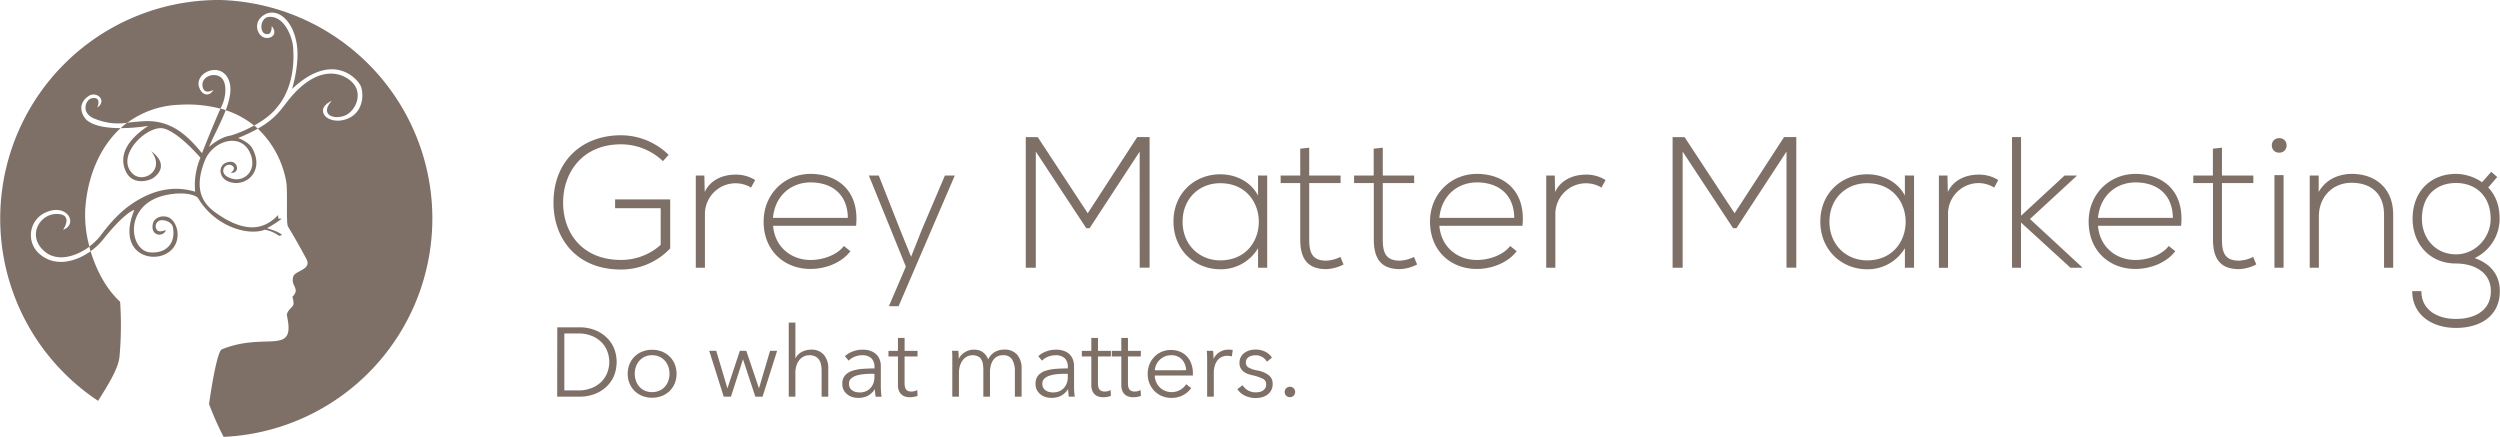 <svg xmlns="http://www.w3.org/2000/svg" viewBox="0 0 994.99 173.89">
  <path fill="#7e7067" d="M91.77 53.96c-4.3.57-8.59 4.52-8.59 4.52 1.64-4 4.69-9.42 6.67-14.65q-1-.34-2.09-.63c-3.31 7.43-7.36 17.76-7.36 17.76-5.42-6.52-12-13.49-23.48-12.7-2.52.17-4.52.39-6.28.56q-1.37 1-2.62 2.18a72.27 72.27 0 0 0 11-.91c-11 7.28-10.89 13.82-9 18 2.58 5.8 9.33 4 11.16 2.62 7-5.38-1-10.52-1-10.52 5.83 7.44-3.06 13-7.3 9-6.71-6.22 3.51-17.58 10.7-18.18 5.75-.48 16.19 11.76 16.19 11.76a27.92 27.92 0 0 0-2.1 13.52c-9.35-2.81-17.84-.15-25.3 4.93-6.8 4.63-11.67 11.76-12.62 12.91a24.48 24.48 0 0 1-4.22 4q.25.94.52 1.87a25.47 25.47 0 0 0 5-4.71c9-11.25 12.43-11.74 12.43-11.74-9.27 22.32 17.26 23.32 17.21 9.79 0-2.86-1.44-5.79-3.51-6.77-2.3-1.08-5.62-.17-6.27 2.24-1.38 5.11 4.16 5.86 5.12 2.7 0 0-2.83 1.34-3.68-.14a2.41 2.41 0 0 1 1.63-3.7c1.85-.27 4.45.88 4.81 2.68 1.23 6-2.18 10.59-9 10.1-8.43-.61-10.77-19.18 6.18-22.79 7.47-1.59 12.15 0 12.94 1.3 6.77 11.36 20 15 26.49 12.46a13.8 13.8 0 0 1 5.66 2.45l1.24-.33c-1.59-1.56-5.66-2.5-6-2.76a39.83 39.83 0 0 0 5.86-3.76h-1.37l-.12-1.41c-4.09 4.24-11.16 8.8-24.75-.9-4.89-3.49-9.1-8.88-4.42-20.75 3.19-8.11 14.73-11.6 18.24-2.59 2.24 5.74-1.32 9.94-5.56 10-1.73 0-4.7-.9-5.27-2.84a2.4 2.4 0 0 1 3.11-2.82c2.49 1.2-.17 3.09-.17 3.09 3.76.29 2.9-4.66-.27-4.41-4.91.39-4.79 5.83-1.25 7.58 6.76 3.35 15.38-3.42 10.05-13-1.41-2.54-5.64-4.05-5.64-4.05a67.32 67.32 0 0 0 7.9-3.72q-.71-.65-1.48-1.28a45.34 45.34 0 0 1-9.39 4.04z"/>
  <path fill="#7e7067" d="M86.92 0a87 87 0 0 0-47.88 159.53c4.46-7.09 8.07-13 8.52-17.58a139.24 139.24 0 0 0 .25-21.84c-5.28-4.84-9.39-12.24-11.74-20.13-6.36 4.57-15.06 6.55-21.14.32a9.87 9.87 0 0 1 3.88-16c8.1-3.25 12.34 5 6.29 7.16 0 0 3.81-5.44-1.27-6.21-7.57-1.15-13.5 8.3-6.24 14.69 5.05 4.45 12.48 2.29 18-1.77a47.61 47.61 0 0 1-1.67-14.67c.7-11.94 5.14-24.32 14.09-32.51-5 0-10.35-.65-13.36-3.09-1.61-1.31-4.55-6.31.72-9.74 3.14-2 7.39 1.89 3.34 4.65 0 0 2.06-4.51-2.24-3.68-2.38.46-4.57 6 1.35 8.18a24.57 24.57 0 0 0 12.82 1.56 36.94 36.94 0 0 1 20.85-7.18 52.23 52.23 0 0 1 16.27 1.56l.64-1.43c1.75-3.83 2.15-10.23-1.46-11.61-3.12-1.19-6.7.92-6.36 3.87.46 4.07 4.32 1.68 4.32 1.68-1.23 2.52-4.45 2.71-5.68-1.16-1.84-5.78 8.91-10.52 11.93-2.47 1.21 3.24.32 7.43-1.31 11.73a35.07 35.07 0 0 1 11.29 6.12c3.42-1.89 7-4.4 9.26-7.42.57-.76 7.46-8 6.27-23.82-.29-3.85-3.43-12.56-9.73-12-3.68.34-4 7.46-.13 6.8 1.44-.25 1.35-3.17 1.35-3.17 2.23 2.7.55 4.77-1.94 4.75-3.34 0-5.44-5-2.48-8.06 4.85-5 12.59-.63 14.38 10.51 1.26 7.82-1.87 17.84-1.87 17.84 16.56-15.6 26.68-3.55 27.53-.69 1.07 3.63.44 9.35-4.34 12s-10.76 1-10.88-2.66c-.08-2.43 3.5-3.94 3.5-3.94-4.91 5.49.68 7.64 5.13 5.91 3.72-1.44 6.58-6.88 4.46-11.25-2-4.18-12.5-11.41-25.53 3.49-3.82 4.36-5.45 8.4-13.49 12.93a38.52 38.52 0 0 1 11.3 21.13c.62 3.59-.05 15.74.59 17.51.4 1.1 1.12 1.55 7.39 13.12 2.4 4.42-4.41 4.67-5.17 7.07-1.22 3.86 3 4.77-.37 8.1a8.32 8.32 0 0 1 .46 2.91c-.1 1.22-3 2.67-2.59 4.75 3.51 16.06-8.45 6.15-25.92 13.24-2.24.91-5.11 21.77-5.11 21.77a117.36 117.36 0 0 0 5.8 13.07A87 87 0 0 0 87-.02zM263.84 64.13a24.18 24.18 0 0 0-16.72-6.69c-15.24 0-23 11.15-23 23.19 0 12.26 7.8 22.82 23 22.82a23.46 23.46 0 0 0 15.83-6V82.87h-18.14v-3.5h21.93v19.5a26.87 26.87 0 0 1-19.62 8.4c-17.69 0-26.83-12.34-26.83-26.53-.07-16.28 11-26.9 26.83-26.9a27.08 27.08 0 0 1 19 7.8zM280.33 69.87l.15 6.54c2.3-5 7.51-6.91 12.19-6.91a14.34 14.34 0 0 1 7.88 2.16l-1.64 3a11.81 11.81 0 0 0-6.24-1.71 12.2 12.2 0 0 0-12.11 12.26v21.36h-3.64v-36.7zM303.92 88.21c0-11 8.32-19 18.66-19s19.55 6.32 18.14 20.66h-33.03c.74 8.62 7.36 13.6 14.94 13.6 4.83 0 10.48-1.93 13.23-5.57l2.6 2.08c-3.57 4.68-10 7.06-15.83 7.06-10.34.05-18.71-7.17-18.71-18.83zm33.52-1.49c-.07-9.07-6-14.12-14.86-14.12-7.58 0-14.12 5.13-14.94 14.12zM380 69.87l-22.37 52h-3.86l6.76-15.76-14.72-36.24h3.94l8.55 21.7 4.31 10.63 4.24-10.7 9.21-21.63zM453.58 60.34l-19.92 30.47h-1.34l-20.07-30.47v46.23h-4v-52h4.76l19.91 30.3 19.7-30.33h4.91v52h-3.94zM504.34 69.87v36.7h-3.64v-7.8a17.17 17.17 0 0 1-15 8.4c-10.26 0-18.66-7.73-18.66-19s8.4-18.8 18.66-18.8c5.95 0 12 2.75 15 8.47v-8zm-33.67 18.36c0 9.22 6.69 15.39 15 15.39 20.44 0 20.44-30.7 0-30.7-8.31-.05-15 6.08-15 15.29zM521.06 58.78v11.09h12.49v3h-12.49v22.4c0 5 1 8.47 6.76 8.47a13.62 13.62 0 0 0 5.65-1.49l1.26 3a16 16 0 0 1-6.91 1.86c-7.8 0-10.33-4.61-10.33-11.82V72.87h-7.8v-3h7.8v-10.7zM550.34 58.78v11.09h12.49v3h-12.49v22.4c0 5 1 8.47 6.76 8.47a13.62 13.62 0 0 0 5.65-1.49l1.26 3a16 16 0 0 1-6.91 1.86c-7.8 0-10.33-4.61-10.33-11.82V72.87h-7.85v-3h7.8v-10.7zM569.14 88.21c0-11 8.32-19 18.66-19s19.55 6.32 18.14 20.66h-33.08c.74 8.62 7.36 13.6 14.94 13.6 4.83 0 10.48-1.93 13.23-5.57l2.6 2.08c-3.57 4.68-10 7.06-15.83 7.06-10.33.05-18.66-7.17-18.66-18.83zm33.52-1.49c-.07-9.07-6-14.12-14.86-14.12-7.58 0-14.12 5.13-14.94 14.12zM618.79 69.87l.15 6.54c2.3-5 7.51-6.91 12.19-6.91a14.33 14.33 0 0 1 7.88 2.16l-1.63 3a11.81 11.81 0 0 0-6.24-1.71 12.2 12.2 0 0 0-12.11 12.26v21.36h-3.64v-36.7zM711.02 60.34L691.1 90.81h-1.34l-20.07-30.47v46.23h-4v-52h4.76l19.91 30.3 19.7-30.33h4.86v52h-3.9zM761.78 69.87v36.7h-3.64v-7.8a17.17 17.17 0 0 1-15 8.4c-10.26 0-18.66-7.73-18.66-19s8.4-18.8 18.66-18.8c5.95 0 12 2.75 15 8.47v-8zm-33.67 18.36c0 9.22 6.69 15.39 15 15.39 20.44 0 20.44-30.7 0-30.7-8.31-.05-15 6.08-15 15.29zM775.08 69.87l.15 6.54c2.3-5 7.51-6.91 12.19-6.91a14.34 14.34 0 0 1 7.88 2.16l-1.63 3a11.81 11.81 0 0 0-6.25-1.79 12.2 12.2 0 0 0-12.11 12.26v21.44h-3.64v-36.7zM804.37 54.54v31.33l17.31-16h4.83v.15l-18.59 17.15 20.74 19.18v.22h-4.61l-19.7-18v18h-3.57v-52zM831.27 88.21c0-11 8.32-19 18.66-19s19.55 6.32 18.14 20.66h-33.09c.74 8.62 7.36 13.6 14.94 13.6 4.83 0 10.48-1.93 13.23-5.57l2.6 2.08c-3.57 4.68-10 7.06-15.83 7.06-10.33.05-18.65-7.17-18.65-18.83zm33.52-1.49c-.07-9.07-6-14.12-14.86-14.12-7.58 0-14.12 5.13-14.94 14.12zM884.33 58.78v11.09h12.49v3h-12.49v22.4c0 5 1 8.47 6.76 8.47a13.62 13.62 0 0 0 5.65-1.49l1.26 3a16 16 0 0 1-6.91 1.86c-7.8 0-10.33-4.61-10.33-11.82V72.87h-7.84v-3h7.8v-10.7zM910.05 57.87c0 3.87-5.87 3.87-5.87 0s5.87-3.85 5.87 0zm-4.83 11.82v36.88h3.64V69.71zM922.83 69.87v6.54c2.82-5.05 8-7.14 13.08-7.21 9.81 0 16.57 6 16.57 16.2v21.17h-3.64V85.46c0-8.32-5.13-12.78-13.08-12.71-7.58.08-12.86 5.8-12.86 13.38v20.44h-3.64v-36.7zM991.5 68.37l2.38 2.08-3.57 4.16c2.6 2.82 4.53 6.54 4.53 12.49a17.36 17.36 0 0 1-9.92 15.61c6.47 2.3 10 6.84 10 13.16 0 9.89-7.73 14.64-17.47 14.64s-17.39-5.35-17.39-14.64h3.64c0 7.51 6.39 11.07 13.75 11.07s13.9-3.27 13.9-11.07-7.06-11-13.9-11c-10.63 0-17.24-8-17.24-17.76 0-11.45 7.73-17.91 17.24-17.91a18.64 18.64 0 0 1 10.4 3.34zM963.92 87.1c0 7.58 5.2 14.12 13.6 14.12 7.58 0 13.75-6.54 13.75-14.12 0-9.29-6.17-14.27-13.75-14.27s-13.6 4.68-13.6 14.27zM221.79 130.27h9.13a16.36 16.36 0 0 1 5.17.86 14.26 14.26 0 0 1 4.68 2.59 13.14 13.14 0 0 1 3.37 4.33 14.79 14.79 0 0 1 0 12.07 13.2 13.2 0 0 1-3.37 4.31 14.26 14.26 0 0 1-4.68 2.59 16.36 16.36 0 0 1-5.17.85h-9.16zm2.81 25.11h5.57a14 14 0 0 0 5.44-1 11.33 11.33 0 0 0 3.84-2.55 10.42 10.42 0 0 0 2.28-3.61 11.82 11.82 0 0 0 0-8.34 10.44 10.44 0 0 0-2.28-3.61 11.38 11.38 0 0 0-3.84-2.55 14 14 0 0 0-5.44-1h-5.57zM269.27 148.75a10 10 0 0 1-.72 3.82 9 9 0 0 1-5.09 5 10.46 10.46 0 0 1-3.94.72 10.35 10.35 0 0 1-3.9-.72 9.09 9.09 0 0 1-3.08-2 9.19 9.19 0 0 1-2-3 10.48 10.48 0 0 1 0-7.64 9.2 9.2 0 0 1 2-3 9.09 9.09 0 0 1 3.08-2 10.35 10.35 0 0 1 3.9-.72 10.46 10.46 0 0 1 3.94.72 9.1 9.1 0 0 1 3.08 2 9.2 9.2 0 0 1 2 3 10 10 0 0 1 .73 3.82zm-2.81 0a8.36 8.36 0 0 0-.49-2.87 7 7 0 0 0-1.38-2.34 6.54 6.54 0 0 0-2.18-1.58 6.88 6.88 0 0 0-2.88-.58 6.75 6.75 0 0 0-2.87.58 6.6 6.6 0 0 0-2.16 1.58 7 7 0 0 0-1.38 2.33 8.67 8.67 0 0 0 0 5.73 7 7 0 0 0 1.38 2.34 6.36 6.36 0 0 0 2.16 1.56 7 7 0 0 0 2.87.56 7.1 7.1 0 0 0 2.88-.56 6.31 6.31 0 0 0 2.18-1.56 7 7 0 0 0 1.38-2.34 8.37 8.37 0 0 0 .5-2.85zM285.06 139.63l4.41 14.81h.08l4.91-14.81h2.57l5 14.81h.08l4.37-14.81h2.81l-5.79 18.24h-2.88l-4.87-14.77h-.08l-4.75 14.77h-2.88l-5.77-18.24zM316.6 142.63a5.5 5.5 0 0 1 2.46-2.53 7.54 7.54 0 0 1 3.66-.94 6.41 6.41 0 0 1 5.2 2.07 8.21 8.21 0 0 1 1.73 5.46v11.18H327v-10.1a13.38 13.38 0 0 0-.23-2.61 5.47 5.47 0 0 0-.8-2 3.82 3.82 0 0 0-1.52-1.31 5.44 5.44 0 0 0-2.4-.47 5.13 5.13 0 0 0-2 .43 5 5 0 0 0-1.77 1.31 6.53 6.53 0 0 0-1.25 2.22 9.69 9.69 0 0 0-.47 3.18v9.35h-2.64V128.4h2.65v14.23zM348.02 146.07a4.59 4.59 0 0 0-1.25-3.52 5.14 5.14 0 0 0-3.63-1.16 7.81 7.81 0 0 0-3 .58 7.27 7.27 0 0 0-2.38 1.56l-1.48-1.75a8.75 8.75 0 0 1 3-1.87 11.21 11.21 0 0 1 4.19-.74 9.08 9.08 0 0 1 2.77.41 6.57 6.57 0 0 1 2.26 1.23 5.57 5.57 0 0 1 1.52 2.07 7.25 7.25 0 0 1 .55 2.92v8q0 1.05.08 2.18a15.2 15.2 0 0 0 .23 1.91h-2.38q-.12-.66-.19-1.44a15.1 15.1 0 0 1-.08-1.52h-.08a7.69 7.69 0 0 1-2.83 2.63 8.33 8.33 0 0 1-3.8.8 8.53 8.53 0 0 1-2.16-.29 6.07 6.07 0 0 1-2-1 5.4 5.4 0 0 1-1.52-1.72 5.12 5.12 0 0 1-.6-2.58 4.92 4.92 0 0 1 1.07-3.34 6.43 6.43 0 0 1 2.87-1.84 16.84 16.84 0 0 1 4.11-.78q2.32-.17 4.81-.18zm-.78 2.69q-1.64 0-3.29.14a14.4 14.4 0 0 0-3 .55 5.68 5.68 0 0 0-2.2 1.19 2.66 2.66 0 0 0-.86 2.07 3.31 3.31 0 0 0 .37 1.64 3 3 0 0 0 1 1.07 4.24 4.24 0 0 0 1.38.59 6.85 6.85 0 0 0 1.54.18 6.05 6.05 0 0 0 2.49-.49 5.27 5.27 0 0 0 1.83-1.32 5.88 5.88 0 0 0 1.13-1.93 6.79 6.79 0 0 0 .39-2.3v-1.36zM365.17 141.87h-5.15v10.64a6 6 0 0 0 .2 1.68 2.37 2.37 0 0 0 .57 1 1.93 1.93 0 0 0 .88.51 4.17 4.17 0 0 0 1.09.14 4.61 4.61 0 0 0 1.15-.16 5.77 5.77 0 0 0 1.15-.43l.12 2.3a7.91 7.91 0 0 1-1.46.41 9.47 9.47 0 0 1-1.66.14 6.72 6.72 0 0 1-1.56-.2 3.94 3.94 0 0 1-1.52-.74 4 4 0 0 1-1.15-1.48 5.71 5.71 0 0 1-.45-2.46v-11.35h-3.78v-2.22h3.78v-5.15h2.65v5.15h5.15zM384.06 140.16a6.75 6.75 0 0 1 3.61-1 8 8 0 0 1 1.54.16 4.91 4.91 0 0 1 1.56.6 5.7 5.7 0 0 1 1.4 1.19 6.66 6.66 0 0 1 1.11 1.91 6.86 6.86 0 0 1 2.55-2.87 7.18 7.18 0 0 1 3.84-1 6.41 6.41 0 0 1 5.2 2.07 8.21 8.21 0 0 1 1.73 5.46v11.19h-2.68v-10.1a8.83 8.83 0 0 0-1.07-4.64 3.93 3.93 0 0 0-3.65-1.75 4.72 4.72 0 0 0-2.44.58 4.64 4.64 0 0 0-1.6 1.54 6.81 6.81 0 0 0-.88 2.16 11.28 11.28 0 0 0-.27 2.49v9.72h-2.65v-10.64a13.84 13.84 0 0 0-.19-2.42 5 5 0 0 0-.68-1.85 3.19 3.19 0 0 0-1.35-1.17 5.08 5.08 0 0 0-2.18-.41 4.59 4.59 0 0 0-1.89.43 5 5 0 0 0-1.71 1.31 6.73 6.73 0 0 0-1.23 2.22 9.67 9.67 0 0 0-.47 3.18v9.35h-2.65v-14.22q0-.74 0-1.91t-.12-2.11h2.53q.08.74.12 1.64t0 1.48h.08a6.19 6.19 0 0 1 2.44-2.59zM424.98 146.07a4.59 4.59 0 0 0-1.25-3.52 5.14 5.14 0 0 0-3.63-1.16 7.81 7.81 0 0 0-3 .58 7.27 7.27 0 0 0-2.38 1.56l-1.48-1.75a8.75 8.75 0 0 1 3-1.87 11.21 11.21 0 0 1 4.19-.74 9.08 9.08 0 0 1 2.77.41 6.57 6.57 0 0 1 2.26 1.23 5.57 5.57 0 0 1 1.46 2.06 7.25 7.25 0 0 1 .55 2.92v8q0 1.05.08 2.18a15.2 15.2 0 0 0 .23 1.91h-2.38q-.12-.66-.19-1.44a15.1 15.1 0 0 1-.08-1.52h-.08a7.69 7.69 0 0 1-2.83 2.63 8.33 8.33 0 0 1-3.8.8 8.53 8.53 0 0 1-2.16-.29 6.07 6.07 0 0 1-2-1 5.4 5.4 0 0 1-1.52-1.72 5.12 5.12 0 0 1-.6-2.58 4.92 4.92 0 0 1 1.07-3.34 6.43 6.43 0 0 1 2.87-1.84 16.84 16.84 0 0 1 4.11-.78q2.32-.17 4.81-.18zm-.78 2.69q-1.64 0-3.29.14a14.4 14.4 0 0 0-3 .55 5.68 5.68 0 0 0-2.2 1.19 2.66 2.66 0 0 0-.86 2.07 3.31 3.31 0 0 0 .37 1.64 3 3 0 0 0 1 1.07 4.24 4.24 0 0 0 1.38.59 6.85 6.85 0 0 0 1.54.18 6.05 6.05 0 0 0 2.49-.49 5.27 5.27 0 0 0 1.83-1.32 5.88 5.88 0 0 0 1.13-1.93 6.79 6.79 0 0 0 .39-2.3v-1.36zM442.13 141.87h-5.15v10.64a6 6 0 0 0 .2 1.68 2.37 2.37 0 0 0 .57 1 1.93 1.93 0 0 0 .88.51 4.17 4.17 0 0 0 1.09.14 4.61 4.61 0 0 0 1.15-.16 5.77 5.77 0 0 0 1.15-.43l.12 2.3a7.91 7.91 0 0 1-1.46.41 9.47 9.47 0 0 1-1.66.14 6.72 6.72 0 0 1-1.56-.2 3.94 3.94 0 0 1-1.52-.74 4 4 0 0 1-1.15-1.48 5.71 5.71 0 0 1-.45-2.46v-11.35h-3.78v-2.22h3.78v-5.15h2.65v5.15h5.15zM454.02 141.87h-5.1v10.64a6 6 0 0 0 .2 1.68 2.37 2.37 0 0 0 .57 1 1.93 1.93 0 0 0 .88.51 4.17 4.17 0 0 0 1.09.14 4.61 4.61 0 0 0 1.15-.16 5.77 5.77 0 0 0 1.15-.43l.12 2.3a7.91 7.91 0 0 1-1.46.41 9.47 9.47 0 0 1-1.66.14 6.72 6.72 0 0 1-1.56-.2 3.94 3.94 0 0 1-1.52-.74 4 4 0 0 1-1.15-1.48 5.71 5.71 0 0 1-.45-2.46v-11.35h-3.78v-2.22h3.78v-5.15h2.64v5.15h5.15zM474.76 148.21v.58a6.1 6.1 0 0 1 0 .66h-15.17a7.11 7.11 0 0 0 .55 2.57 6.48 6.48 0 0 0 1.4 2.1 6.73 6.73 0 0 0 2.1 1.42 7 7 0 0 0 6.18-.43 7.13 7.13 0 0 0 2.28-2.2l2 1.56a9.89 9.89 0 0 1-3.61 3 10.08 10.08 0 0 1-4.23.9 9.7 9.7 0 0 1-3.76-.72 8.8 8.8 0 0 1-3-2 9.5 9.5 0 0 1-2-3 10 10 0 0 1-.72-3.82 10.19 10.19 0 0 1 .7-3.82 9.26 9.26 0 0 1 1.95-3 9 9 0 0 1 2.92-2 9.08 9.08 0 0 1 3.63-.72 9.31 9.31 0 0 1 3.78.72 7.79 7.79 0 0 1 2.73 1.95 8.38 8.38 0 0 1 1.66 2.87 10.68 10.68 0 0 1 .61 3.38zm-2.69-.86a6.58 6.58 0 0 0-1.66-4.27 5.62 5.62 0 0 0-4.39-1.69 6.13 6.13 0 0 0-2.46.49 6.49 6.49 0 0 0-2 1.33 6.57 6.57 0 0 0-1.36 1.91 6.15 6.15 0 0 0-.58 2.24zM480.41 141.74q0-1.17-.12-2.11h2.53q.08.74.12 1.64t0 1.48h.08a6.31 6.31 0 0 1 2.34-2.59 6.38 6.38 0 0 1 3.51-1h.92a4.93 4.93 0 0 1 .84.16l-.35 2.53a5.17 5.17 0 0 0-.78-.16 7.63 7.63 0 0 0-1.09-.08 5.42 5.42 0 0 0-2 .39 4.36 4.36 0 0 0-1.7 1.23 6.43 6.43 0 0 0-1.17 2.14 9.67 9.67 0 0 0-.45 3.13v9.37h-2.65v-14.22q.01-.78-.03-1.91zM504.19 143.96a4.66 4.66 0 0 0-1.78-1.85 5.11 5.11 0 0 0-2.71-.72 6.45 6.45 0 0 0-1.4.16 3.81 3.81 0 0 0-1.25.51 2.75 2.75 0 0 0-.88.9 2.43 2.43 0 0 0-.33 1.29 2.21 2.21 0 0 0 1.05 2 10.12 10.12 0 0 0 3.31 1.15 11.09 11.09 0 0 1 4.77 1.93 4.19 4.19 0 0 1 1.54 3.41 5 5 0 0 1-2.18 4.39 6.38 6.38 0 0 1-2.2 1 10.62 10.62 0 0 1-2.47.29 9.89 9.89 0 0 1-4-.86 7.43 7.43 0 0 1-3.2-2.69l2.1-1.56a6 6 0 0 0 5.07 2.85 8.35 8.35 0 0 0 1.64-.16 3.75 3.75 0 0 0 1.36-.55 2.79 2.79 0 0 0 1.29-2.58 2.32 2.32 0 0 0-1.38-2.16 18.09 18.09 0 0 0-4-1.34q-.82-.2-1.73-.49a5.93 5.93 0 0 1-1.7-.86 4.63 4.63 0 0 1-1.29-1.42 4.16 4.16 0 0 1-.51-2.14 4.91 4.91 0 0 1 .55-2.4 4.77 4.77 0 0 1 1.46-1.64 6.49 6.49 0 0 1 2.09-1 9.34 9.34 0 0 1 2.42-.31 8.49 8.49 0 0 1 3.7.86 6 6 0 0 1 2.69 2.42zM515.46 156a2.11 2.11 0 0 1-.58 1.46 2.12 2.12 0 0 1-3 0 2.12 2.12 0 0 1 0-2.92 2.12 2.12 0 0 1 3 0 2.11 2.11 0 0 1 .58 1.46z"/>
</svg>
